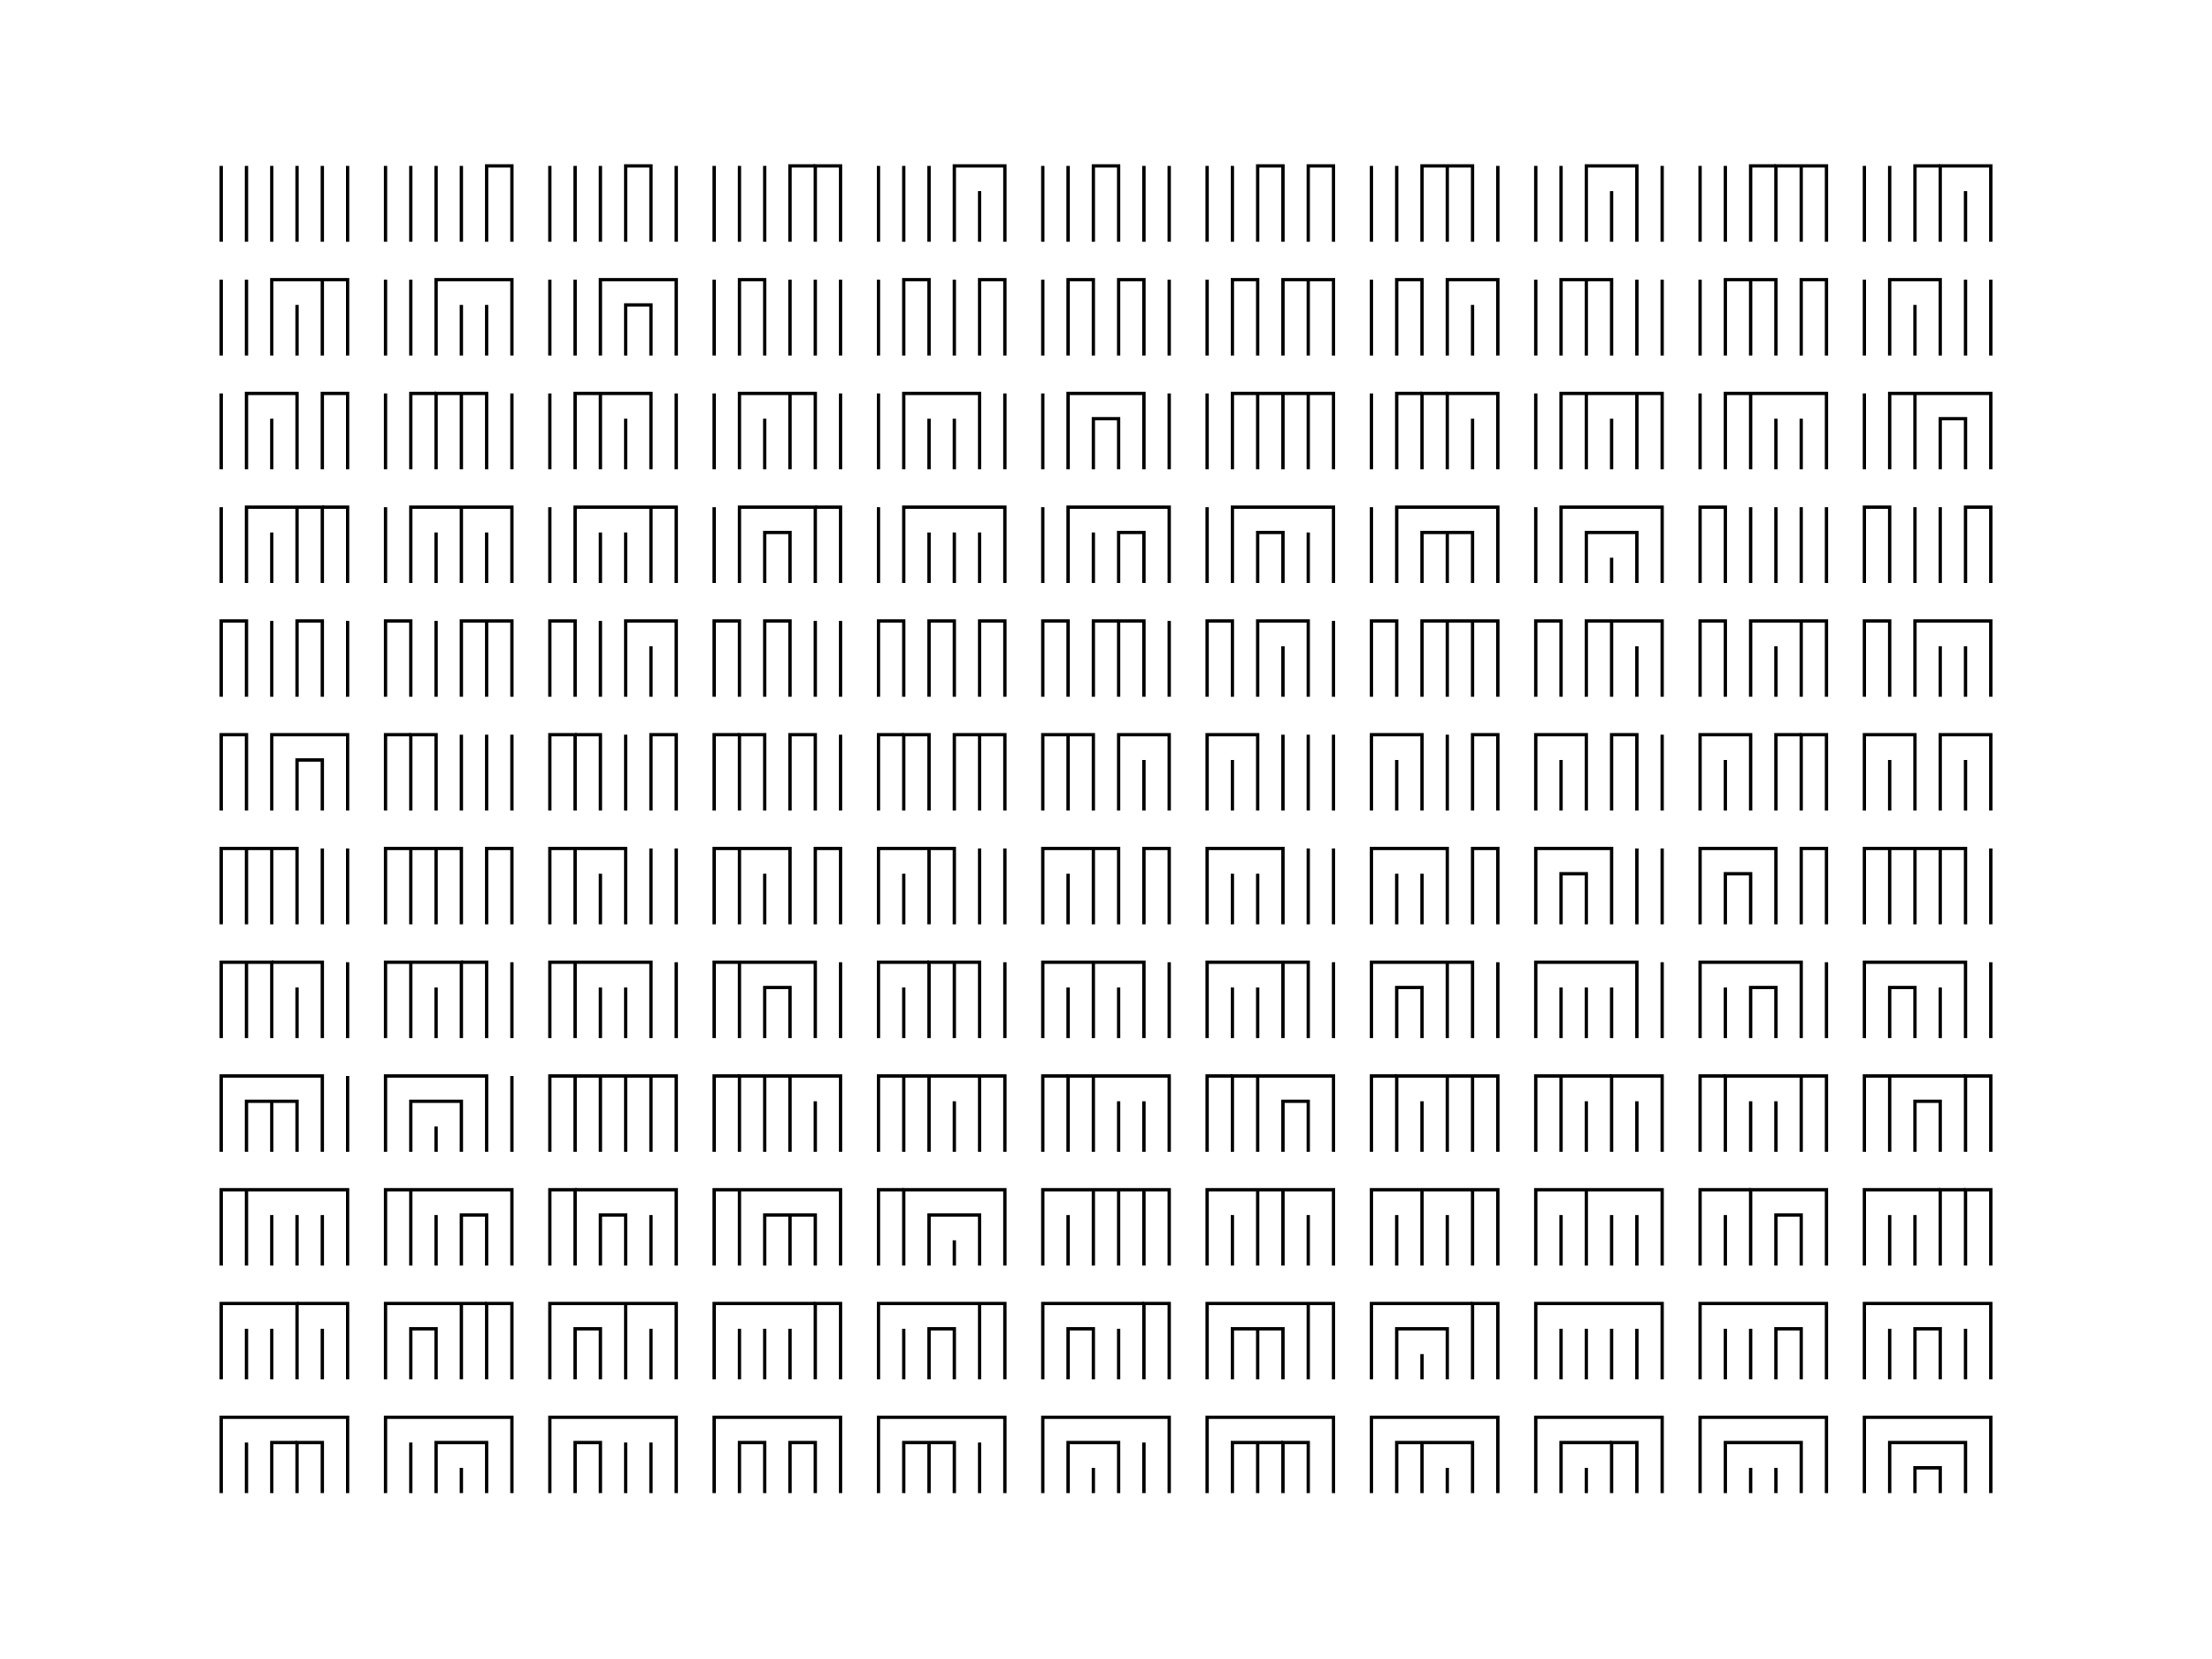 <svg xmlns="http://www.w3.org/2000/svg" viewBox="-17.5 -13.125 175 131.25" fill="none" stroke="black" stroke-width="0.263">
  <polyline points="0,0 0,6"/>
  <polyline points="2,6 2,0"/>
  <polyline points="4,0 4,6"/>
  <polyline points="6,6 6,0"/>
  <polyline points="8,0 8,6"/>
  <polyline points="10,6 10,0"/>
  <polyline points="13,0 13,6"/>
  <polyline points="15,6 15,0"/>
  <polyline points="17,0 17,6"/>
  <polyline points="19,6 19,0"/>
  <polyline points="21,6 21,0 23,0 23,6"/>
  <polyline points="26,6 26,0"/>
  <polyline points="28,0 28,6"/>
  <polyline points="30,6 30,0"/>
  <polyline points="36,0 36,6"/>
  <polyline points="34,6 34,0 32,0 32,6"/>
  <polyline points="28,9 28,15"/>
  <polyline points="26,15 26,9"/>
  <polyline points="21,11 21,15"/>
  <polyline points="23,15 23,9 17,9 17,15"/>
  <polyline points="15,15 15,9"/>
  <polyline points="13,9 13,15"/>
  <polyline points="10,15 10,9 4,9 4,15"/>
  <polyline points="2,15 2,9"/>
  <polyline points="0,9 0,15"/>
  <polyline points="0,18 0,24"/>
  <polyline points="2,24 2,18 6,18 6,24"/>
  <polyline points="8,24 8,18 10,18 10,24"/>
  <polyline points="13,24 13,18"/>
  <polyline points="17,18 15,18 15,24"/>
  <polyline points="17,24 17,18 21,18 21,24"/>
  <polyline points="23,24 23,18"/>
  <polyline points="26,18 26,24"/>
  <polyline points="28,24 28,18 34,18 34,24"/>
  <polyline points="36,24 36,18"/>
  <polyline points="36,15 36,9 30,9 30,15"/>
  <polyline points="32,15 32,11 34,11 34,15"/>
  <polyline points="39,15 39,9"/>
  <polyline points="39,6 39,0"/>
  <polyline points="41,0 41,6"/>
  <polyline points="43,6 43,0"/>
  <polyline points="47,0 45,0 45,6"/>
  <polyline points="47,6 47,0 49,0 49,6"/>
  <polyline points="52,6 52,0"/>
  <polyline points="54,0 54,6"/>
  <polyline points="56,6 56,0"/>
  <polyline points="60,2 60,6"/>
  <polyline points="58,6 58,0 62,0 62,6"/>
  <polyline points="65,6 65,0"/>
  <polyline points="67,0 67,6"/>
  <polyline points="69,6 69,0 71,0 71,6"/>
  <polyline points="73,6 73,0"/>
  <polyline points="75,0 75,6"/>
  <polyline points="78,6 78,0"/>
  <polyline points="80,0 80,6"/>
  <polyline points="82,6 82,0 84,0 84,6"/>
  <polyline points="86,6 86,0 88,0 88,6"/>
  <polyline points="91,6 91,0"/>
  <polyline points="93,0 93,6"/>
  <polyline points="95,6 95,0 99,0 99,6"/>
  <polyline points="101,6 101,0"/>
  <polyline points="104,0 104,6"/>
  <polyline points="106,6 106,0"/>
  <polyline points="110,2 110,6"/>
  <polyline points="108,6 108,0 112,0 112,6"/>
  <polyline points="114,6 114,0"/>
  <polyline points="117,0 117,6"/>
  <polyline points="119,6 119,0"/>
  <polyline points="123,0 121,0 121,6"/>
  <polyline points="123,6 123,0 127,0 127,6"/>
  <polyline points="125,6 125,0"/>
  <polyline points="130,0 130,6"/>
  <polyline points="132,6 132,0"/>
  <polyline points="136,0 134,0 134,6"/>
  <polyline points="136,6 136,0 140,0 140,6"/>
  <polyline points="138,6 138,2"/>
  <polyline points="138,9 138,15"/>
  <polyline points="136,15 136,9 132,9 132,15"/>
  <polyline points="134,15 134,11"/>
  <polyline points="130,9 130,15"/>
  <polyline points="127,15 127,9 125,9 125,15"/>
  <polyline points="123,15 123,9 119,9 119,15"/>
  <polyline points="121,15 121,9"/>
  <polyline points="117,9 117,15"/>
  <polyline points="117,18 117,24"/>
  <polyline points="119,24 119,18 127,18 127,24"/>
  <polyline points="125,24 125,20"/>
  <polyline points="123,20 123,24"/>
  <polyline points="121,24 121,18"/>
  <polyline points="114,15 114,9"/>
  <polyline points="112,9 112,15"/>
  <polyline points="110,15 110,9 106,9 106,15"/>
  <polyline points="108,15 108,9"/>
  <polyline points="104,9 104,15"/>
  <polyline points="104,18 104,24"/>
  <polyline points="106,24 106,18 114,18 114,24"/>
  <polyline points="112,24 112,18"/>
  <polyline points="110,20 110,24"/>
  <polyline points="108,24 108,18"/>
  <polyline points="101,15 101,9 97,9 97,15"/>
  <polyline points="99,15 99,11"/>
  <polyline points="97,6 97,0"/>
  <polyline points="91,9 91,15"/>
  <polyline points="93,15 93,9 95,9 95,15"/>
  <polyline points="95,18 93,18 93,24"/>
  <polyline points="91,24 91,18"/>
  <polyline points="88,15 88,9 84,9 84,15"/>
  <polyline points="82,15 82,9 80,9 80,15"/>
  <polyline points="78,15 78,9"/>
  <polyline points="75,9 75,15"/>
  <polyline points="73,15 73,9 71,9 71,15"/>
  <polyline points="69,15 69,9 67,9 67,15"/>
  <polyline points="65,15 65,9"/>
  <polyline points="62,15 62,9 60,9 60,15"/>
  <polyline points="58,15 58,9"/>
  <polyline points="52,9 52,15"/>
  <polyline points="54,15 54,9 56,9 56,15"/>
  <polyline points="52,18 52,24"/>
  <polyline points="54,24 54,18 60,18 60,24"/>
  <polyline points="58,24 58,20"/>
  <polyline points="56,20 56,24"/>
  <polyline points="52,27 52,33"/>
  <polyline points="54,33 54,27 62,27 62,33"/>
  <polyline points="60,33 60,29"/>
  <polyline points="58,29 58,33"/>
  <polyline points="56,33 56,29"/>
  <polyline points="62,24 62,18"/>
  <polyline points="65,18 65,24"/>
  <polyline points="67,24 67,18 73,18 73,24"/>
  <polyline points="75,24 75,18"/>
  <polyline points="78,18 78,24"/>
  <polyline points="80,24 80,18 88,18 88,24"/>
  <polyline points="86,24 86,18"/>
  <polyline points="84,18 84,24"/>
  <polyline points="82,24 82,18"/>
  <polyline points="86,15 86,9"/>
  <polyline points="97,18 95,18 95,24"/>
  <polyline points="97,24 97,18 101,18 101,24"/>
  <polyline points="99,24 99,20"/>
  <polyline points="104,27 104,33"/>
  <polyline points="106,33 106,27 114,27 114,33"/>
  <polyline points="112,33 112,29 108,29 108,33"/>
  <polyline points="110,33 110,31"/>
  <polyline points="110,36 108,36 108,42"/>
  <polyline points="106,42 106,36 104,36 104,42"/>
  <polyline points="101,42 101,36 95,36 95,42"/>
  <polyline points="93,42 93,36 91,36 91,42"/>
  <polyline points="88,42 88,36"/>
  <polyline points="88,33 88,27 80,27 80,33"/>
  <polyline points="78,33 78,27"/>
  <polyline points="75,33 75,27 67,27 67,33"/>
  <polyline points="65,33 65,27"/>
  <polyline points="69,29 69,33"/>
  <polyline points="71,33 71,29 73,29 73,33"/>
  <polyline points="71,36 69,36 69,42"/>
  <polyline points="71,42 71,36 73,36 73,42"/>
  <polyline points="75,42 75,36"/>
  <polyline points="78,42 78,36 80,36 80,42"/>
  <polyline points="82,42 82,36 86,36 86,42"/>
  <polyline points="84,42 84,38"/>
  <polyline points="84,33 84,29 82,29 82,33"/>
  <polyline points="86,33 86,29"/>
  <polyline points="91,27 91,33"/>
  <polyline points="93,33 93,27 101,27 101,33"/>
  <polyline points="99,33 99,29 95,29 95,33"/>
  <polyline points="97,33 97,29"/>
  <polyline points="97,36 97,42"/>
  <polyline points="99,42 99,36"/>
  <polyline points="97,45 97,51"/>
  <polyline points="99,51 99,45 101,45 101,51"/>
  <polyline points="104,51 104,45 108,45 108,51"/>
  <polyline points="106,51 106,47"/>
  <polyline points="110,51 110,45 112,45 112,51"/>
  <polyline points="114,51 114,45"/>
  <polyline points="114,42 114,36 110,36 110,42"/>
  <polyline points="112,42 112,38"/>
  <polyline points="117,42 117,36 119,36 119,42"/>
  <polyline points="121,42 121,36 127,36 127,42"/>
  <polyline points="125,42 125,36"/>
  <polyline points="123,38 123,42"/>
  <polyline points="125,45 123,45 123,51"/>
  <polyline points="121,51 121,45 117,45 117,51"/>
  <polyline points="119,51 119,47"/>
  <polyline points="125,51 125,45 127,45 127,51"/>
  <polyline points="130,51 130,45 134,45 134,51"/>
  <polyline points="136,51 136,45 140,45 140,51"/>
  <polyline points="138,51 138,47"/>
  <polyline points="138,42 138,38"/>
  <polyline points="136,38 136,42"/>
  <polyline points="134,42 134,36 140,36 140,42"/>
  <polyline points="132,42 132,36 130,36 130,42"/>
  <polyline points="132,47 132,51"/>
  <polyline points="132,54 130,54 130,60"/>
  <polyline points="132,60 132,54 138,54 138,60"/>
  <polyline points="140,60 140,54"/>
  <polyline points="136,54 136,60"/>
  <polyline points="134,60 134,54"/>
  <polyline points="127,60 127,54 125,54 125,60"/>
  <polyline points="123,60 123,54 117,54 117,60"/>
  <polyline points="119,60 119,56 121,56 121,60"/>
  <polyline points="119,65 119,69"/>
  <polyline points="117,69 117,63 125,63 125,69"/>
  <polyline points="123,69 123,65 121,65 121,69"/>
  <polyline points="119,72 117,72 117,78"/>
  <polyline points="119,78 119,72 127,72 127,78"/>
  <polyline points="125,78 125,72"/>
  <polyline points="123,74 123,78"/>
  <polyline points="121,78 121,74"/>
  <polyline points="121,81 117,81 117,87"/>
  <polyline points="119,87 119,83"/>
  <polyline points="121,87 121,81 127,81 127,87"/>
  <polyline points="125,87 125,83 123,83 123,87"/>
  <polyline points="121,92 121,96"/>
  <polyline points="123,96 123,92 125,92 125,96"/>
  <polyline points="127,96 127,90 117,90 117,96"/>
  <polyline points="119,96 119,92"/>
  <polyline points="114,96 114,90 104,90 104,96"/>
  <polyline points="106,96 106,92"/>
  <polyline points="108,92 108,96"/>
  <polyline points="110,96 110,92"/>
  <polyline points="112,92 112,96"/>
  <polyline points="110,101 106,101 106,105"/>
  <polyline points="108,105 108,103"/>
  <polyline points="110,105 110,101 112,101 112,105"/>
  <polyline points="114,105 114,99 104,99 104,105"/>
  <polyline points="101,105 101,99 91,99 91,105"/>
  <polyline points="93,105 93,101 99,101 99,105"/>
  <polyline points="97,105 97,103"/>
  <polyline points="95,105 95,101"/>
  <polyline points="95,96 95,94"/>
  <polyline points="93,96 93,92 97,92 97,96"/>
  <polyline points="99,96 99,90 101,90 101,96"/>
  <polyline points="99,90 91,90 91,96"/>
  <polyline points="88,96 88,90 78,90 78,96"/>
  <polyline points="80,96 80,92 84,92 84,96"/>
  <polyline points="82,96 82,92"/>
  <polyline points="86,90 86,96"/>
  <polyline points="84,101 80,101 80,105"/>
  <polyline points="82,105 82,101"/>
  <polyline points="84,105 84,101 86,101 86,105"/>
  <polyline points="88,105 88,99 78,99 78,105"/>
  <polyline points="75,105 75,99 65,99 65,105"/>
  <polyline points="67,105 67,101 71,101 71,105"/>
  <polyline points="69,105 69,103"/>
  <polyline points="73,105 73,101"/>
  <polyline points="73,96 73,90 75,90 75,96"/>
  <polyline points="71,96 71,92"/>
  <polyline points="73,90 65,90 65,96"/>
  <polyline points="67,96 67,92 69,92 69,96"/>
  <polyline points="62,96 62,90 52,90 52,96"/>
  <polyline points="54,96 54,92"/>
  <polyline points="56,96 56,92 58,92 58,96"/>
  <polyline points="60,96 60,90"/>
  <polyline points="60,87 60,83 56,83 56,87"/>
  <polyline points="54,87 54,81 62,81 62,87"/>
  <polyline points="65,87 65,81 75,81 75,87"/>
  <polyline points="73,87 73,81"/>
  <polyline points="71,81 71,87"/>
  <polyline points="69,87 69,81"/>
  <polyline points="67,83 67,87"/>
  <polyline points="67,78 67,72 75,72 75,78"/>
  <polyline points="73,78 73,74"/>
  <polyline points="71,74 71,78"/>
  <polyline points="69,78 69,72"/>
  <polyline points="67,72 65,72 65,78"/>
  <polyline points="62,78 62,72 52,72 52,78"/>
  <polyline points="54,78 54,72"/>
  <polyline points="56,72 56,78"/>
  <polyline points="58,78 58,74"/>
  <polyline points="60,72 60,78"/>
  <polyline points="54,81 52,81 52,87"/>
  <polyline points="49,87 49,81 39,81 39,87"/>
  <polyline points="41,87 41,81"/>
  <polyline points="41,78 41,72 49,72 49,78"/>
  <polyline points="47,78 47,74"/>
  <polyline points="45,72 45,78"/>
  <polyline points="43,78 43,72"/>
  <polyline points="41,72 39,72 39,78"/>
  <polyline points="36,78 36,72 26,72 26,78"/>
  <polyline points="28,78 28,72"/>
  <polyline points="30,72 30,78"/>
  <polyline points="32,78 32,72"/>
  <polyline points="34,72 34,78"/>
  <polyline points="34,83 34,87"/>
  <polyline points="32,87 32,83 30,83 30,87"/>
  <polyline points="28,87 28,81 26,81 26,87"/>
  <polyline points="23,87 23,81 13,81 13,87"/>
  <polyline points="15,87 15,81"/>
  <polyline points="17,83 17,87"/>
  <polyline points="19,87 19,83 21,83 21,87"/>
  <polyline points="21,90 13,90 13,96"/>
  <polyline points="15,96 15,92 17,92 17,96"/>
  <polyline points="19,96 19,90"/>
  <polyline points="21,96 21,90 23,90 23,96"/>
  <polyline points="26,96 26,90 36,90 36,96"/>
  <polyline points="34,96 34,92"/>
  <polyline points="32,90 32,96"/>
  <polyline points="30,96 30,92 28,92 28,96"/>
  <polyline points="32,101 32,105"/>
  <polyline points="34,105 34,101"/>
  <polyline points="36,105 36,99 26,99 26,105"/>
  <polyline points="28,105 28,101 30,101 30,105"/>
  <polyline points="23,105 23,99 13,99 13,105"/>
  <polyline points="15,105 15,101"/>
  <polyline points="17,105 17,101 21,101 21,105"/>
  <polyline points="19,105 19,103"/>
  <polyline points="10,105 10,99 0,99 0,105"/>
  <polyline points="2,105 2,101"/>
  <polyline points="6,101 4,101 4,105"/>
  <polyline points="6,105 6,101 8,101 8,105"/>
  <polyline points="8,96 8,92"/>
  <polyline points="6,90 10,90 10,96"/>
  <polyline points="6,96 6,90 0,90 0,96"/>
  <polyline points="2,96 2,92"/>
  <polyline points="4,92 4,96"/>
  <polyline points="4,87 4,83"/>
  <polyline points="6,83 6,87"/>
  <polyline points="8,87 8,83"/>
  <polyline points="10,87 10,81 0,81 0,87"/>
  <polyline points="2,87 2,81"/>
  <polyline points="2,78 2,74 6,74 6,78"/>
  <polyline points="8,78 8,72 0,72 0,78"/>
  <polyline points="4,78 4,74"/>
  <polyline points="4,69 4,63 0,63 0,69"/>
  <polyline points="2,69 2,63"/>
  <polyline points="4,63 8,63 8,69"/>
  <polyline points="10,69 10,63"/>
  <polyline points="10,60 10,54"/>
  <polyline points="8,54 8,60"/>
  <polyline points="6,60 6,54 0,54 0,60"/>
  <polyline points="2,60 2,54"/>
  <polyline points="4,54 4,60"/>
  <polyline points="6,65 6,69"/>
  <polyline points="10,72 10,78"/>
  <polyline points="13,78 13,72 21,72 21,78"/>
  <polyline points="19,78 19,74 15,74 15,78"/>
  <polyline points="17,78 17,76"/>
  <polyline points="23,78 23,72"/>
  <polyline points="23,69 23,63"/>
  <polyline points="23,60 23,54 21,54 21,60"/>
  <polyline points="19,60 19,54 13,54 13,60"/>
  <polyline points="15,60 15,54"/>
  <polyline points="17,54 17,60"/>
  <polyline points="19,63 21,63 21,69"/>
  <polyline points="19,69 19,63 13,63 13,69"/>
  <polyline points="15,69 15,63"/>
  <polyline points="17,65 17,69"/>
  <polyline points="26,69 26,63 34,63 34,69"/>
  <polyline points="32,69 32,65"/>
  <polyline points="30,65 30,69"/>
  <polyline points="28,69 28,63"/>
  <polyline points="28,60 28,54 32,54 32,60"/>
  <polyline points="30,60 30,56"/>
  <polyline points="28,54 26,54 26,60"/>
  <polyline points="34,60 34,54"/>
  <polyline points="36,54 36,60"/>
  <polyline points="36,63 36,69"/>
  <polyline points="39,69 39,63 47,63 47,69"/>
  <polyline points="45,69 45,65 43,65 43,69"/>
  <polyline points="41,69 41,63"/>
  <polyline points="41,60 41,54 45,54 45,60"/>
  <polyline points="47,60 47,54 49,54 49,60"/>
  <polyline points="52,60 52,54 58,54 58,60"/>
  <polyline points="56,60 56,54"/>
  <polyline points="54,56 54,60"/>
  <polyline points="56,63 52,63 52,69"/>
  <polyline points="54,69 54,65"/>
  <polyline points="56,69 56,63 60,63 60,69"/>
  <polyline points="62,69 62,63"/>
  <polyline points="62,60 62,54"/>
  <polyline points="60,54 60,60"/>
  <polyline points="58,63 58,69"/>
  <polyline points="65,69 65,63 73,63 73,69"/>
  <polyline points="75,69 75,63"/>
  <polyline points="75,60 75,54 73,54 73,60"/>
  <polyline points="71,60 71,54 65,54 65,60"/>
  <polyline points="67,60 67,56"/>
  <polyline points="69,54 69,60"/>
  <polyline points="69,63 69,69"/>
  <polyline points="71,69 71,65"/>
  <polyline points="67,65 67,69"/>
  <polyline points="78,69 78,63 86,63 86,69"/>
  <polyline points="88,69 88,63"/>
  <polyline points="88,60 88,54"/>
  <polyline points="86,54 86,60"/>
  <polyline points="84,60 84,54 78,54 78,60"/>
  <polyline points="80,60 80,56"/>
  <polyline points="82,56 82,60"/>
  <polyline points="84,63 84,69"/>
  <polyline points="82,69 82,65"/>
  <polyline points="80,65 80,69"/>
  <polyline points="80,72 78,72 78,78"/>
  <polyline points="80,78 80,72 88,72 88,78"/>
  <polyline points="86,78 86,74 84,74 84,78"/>
  <polyline points="82,78 82,72"/>
  <polyline points="82,81 82,87"/>
  <polyline points="80,87 80,83"/>
  <polyline points="78,87 78,81 88,81 88,87"/>
  <polyline points="86,87 86,83"/>
  <polyline points="84,81 84,87"/>
  <polyline points="91,87 91,81 101,81 101,87"/>
  <polyline points="99,87 99,81"/>
  <polyline points="97,83 97,87"/>
  <polyline points="95,87 95,81"/>
  <polyline points="93,83 93,87"/>
  <polyline points="93,78 93,72 101,72 101,78"/>
  <polyline points="99,78 99,72"/>
  <polyline points="97,72 97,78"/>
  <polyline points="95,78 95,74"/>
  <polyline points="93,72 91,72 91,78"/>
  <polyline points="91,69 91,63 99,63 99,69"/>
  <polyline points="101,69 101,63"/>
  <polyline points="101,60 101,54 99,54 99,60"/>
  <polyline points="97,60 97,54 91,54 91,60"/>
  <polyline points="93,60 93,56"/>
  <polyline points="95,56 95,60"/>
  <polyline points="97,63 97,69"/>
  <polyline points="95,69 95,65 93,65 93,69"/>
  <polyline points="104,69 104,63 112,63 112,69"/>
  <polyline points="110,69 110,65"/>
  <polyline points="108,65 108,69"/>
  <polyline points="106,69 106,65"/>
  <polyline points="106,60 106,56 108,56 108,60"/>
  <polyline points="110,60 110,54 104,54 104,60"/>
  <polyline points="112,60 112,54"/>
  <polyline points="114,54 114,60"/>
  <polyline points="114,63 114,69"/>
  <polyline points="110,72 104,72 104,78"/>
  <polyline points="106,78 106,72"/>
  <polyline points="108,74 108,78"/>
  <polyline points="110,78 110,72 114,72 114,78"/>
  <polyline points="112,78 112,74"/>
  <polyline points="108,81 108,87"/>
  <polyline points="106,87 106,83"/>
  <polyline points="110,83 110,87"/>
  <polyline points="112,87 112,83"/>
  <polyline points="114,87 114,81 104,81 104,87"/>
  <polyline points="117,105 117,99 127,99 127,105"/>
  <polyline points="125,105 125,101 119,101 119,105"/>
  <polyline points="121,105 121,103"/>
  <polyline points="123,103 123,105"/>
  <polyline points="130,105 130,99 140,99 140,105"/>
  <polyline points="138,105 138,101 132,101 132,105"/>
  <polyline points="134,105 134,103 136,103 136,105"/>
  <polyline points="136,96 136,92 134,92 134,96"/>
  <polyline points="132,96 132,92"/>
  <polyline points="130,96 130,90 140,90 140,96"/>
  <polyline points="138,96 138,92"/>
  <polyline points="138,87 138,81 140,81 140,87"/>
  <polyline points="136,87 136,81 138,81"/>
  <polyline points="136,81 130,81 130,87"/>
  <polyline points="132,87 132,83"/>
  <polyline points="134,83 134,87"/>
  <polyline points="134,78 134,74 136,74 136,78"/>
  <polyline points="138,78 138,72 140,72 140,78"/>
  <polyline points="138,72 130,72 130,78"/>
  <polyline points="132,78 132,72"/>
  <polyline points="132,69 132,65 134,65 134,69"/>
  <polyline points="136,69 136,65"/>
  <polyline points="138,69 138,63 130,63 130,69"/>
  <polyline points="127,69 127,63"/>
  <polyline points="140,63 140,69"/>
  <polyline points="140,33 140,27 138,27 138,33"/>
  <polyline points="136,33 136,27"/>
  <polyline points="134,27 134,33"/>
  <polyline points="132,33 132,27 130,27 130,33"/>
  <polyline points="127,33 127,27"/>
  <polyline points="125,27 125,33"/>
  <polyline points="123,33 123,27"/>
  <polyline points="121,27 121,33"/>
  <polyline points="119,33 119,27 117,27 117,33"/>
  <polyline points="130,24 130,18"/>
  <polyline points="134,18 134,24"/>
  <polyline points="132,24 132,18 140,18 140,24"/>
  <polyline points="138,24 138,20 136,20 136,24"/>
  <polyline points="140,15 140,9"/>
  <polyline points="93,47 93,51"/>
  <polyline points="91,51 91,45 95,45 95,51"/>
  <polyline points="88,51 88,45"/>
  <polyline points="86,45 86,51"/>
  <polyline points="84,51 84,45"/>
  <polyline points="80,47 80,51"/>
  <polyline points="78,51 78,45 82,45 82,51"/>
  <polyline points="75,51 75,45 71,45 71,51"/>
  <polyline points="73,51 73,47"/>
  <polyline points="69,51 69,45 65,45 65,51"/>
  <polyline points="67,51 67,45"/>
  <polyline points="67,42 67,36 65,36 65,42"/>
  <polyline points="62,42 62,36 60,36 60,42"/>
  <polyline points="58,42 58,36 56,36 56,42"/>
  <polyline points="54,42 54,36 52,36 52,42"/>
  <polyline points="49,42 49,36"/>
  <polyline points="47,36 47,42"/>
  <polyline points="45,42 45,36 43,36 43,42"/>
  <polyline points="41,42 41,36 39,36 39,42"/>
  <polyline points="36,42 36,36 32,36 32,42"/>
  <polyline points="34,42 34,38"/>
  <polyline points="30,36 30,42"/>
  <polyline points="28,42 28,36 26,36 26,42"/>
  <polyline points="23,42 23,36 19,36 19,42"/>
  <polyline points="21,42 21,36"/>
  <polyline points="21,33 21,29"/>
  <polyline points="19,27 19,33"/>
  <polyline points="17,33 17,29"/>
  <polyline points="15,33 15,27 23,27 23,33"/>
  <polyline points="26,33 26,27"/>
  <polyline points="30,29 30,33"/>
  <polyline points="28,33 28,27 36,27 36,33"/>
  <polyline points="34,33 34,27"/>
  <polyline points="32,29 32,33"/>
  <polyline points="39,33 39,27"/>
  <polyline points="39,24 39,18"/>
  <polyline points="41,15 41,9 43,9 43,15"/>
  <polyline points="45,15 45,9"/>
  <polyline points="47,9 47,15"/>
  <polyline points="49,15 49,9"/>
  <polyline points="49,18 49,24"/>
  <polyline points="47,24 47,18 41,18 41,24"/>
  <polyline points="43,24 43,20"/>
  <polyline points="45,18 45,24"/>
  <polyline points="47,27 49,27 49,33"/>
  <polyline points="47,33 47,27 41,27 41,33"/>
  <polyline points="43,33 43,29 45,29 45,33"/>
  <polyline points="41,45 39,45 39,51"/>
  <polyline points="41,51 41,45 43,45 43,51"/>
  <polyline points="45,51 45,45 47,45 47,51"/>
  <polyline points="49,51 49,45"/>
  <polyline points="54,45 52,45 52,51"/>
  <polyline points="54,51 54,45 56,45 56,51"/>
  <polyline points="58,51 58,45 62,45 62,51"/>
  <polyline points="60,51 60,45"/>
  <polyline points="43,56 43,60"/>
  <polyline points="39,60 39,54 41,54"/>
  <polyline points="36,51 36,45 34,45 34,51"/>
  <polyline points="32,51 32,45"/>
  <polyline points="28,45 30,45 30,51"/>
  <polyline points="28,51 28,45 26,45 26,51"/>
  <polyline points="23,51 23,45"/>
  <polyline points="21,45 21,51"/>
  <polyline points="19,51 19,45"/>
  <polyline points="17,42 17,36"/>
  <polyline points="13,33 13,27"/>
  <polyline points="8,27 10,27 10,33"/>
  <polyline points="8,33 8,27 2,27 2,33"/>
  <polyline points="0,33 0,27"/>
  <polyline points="4,29 4,33"/>
  <polyline points="6,33 6,27"/>
  <polyline points="4,24 4,20"/>
  <polyline points="6,15 6,11"/>
  <polyline points="8,9 8,15"/>
  <polyline points="19,15 19,11"/>
  <polyline points="19,18 19,24"/>
  <polyline points="30,24 30,18"/>
  <polyline points="32,20 32,24"/>
  <polyline points="15,42 15,36 13,36 13,42"/>
  <polyline points="10,42 10,36"/>
  <polyline points="4,36 4,42"/>
  <polyline points="2,42 2,36 0,36 0,42"/>
  <polyline points="6,42 6,36 8,36 8,42"/>
  <polyline points="15,45 13,45 13,51"/>
  <polyline points="15,51 15,45 17,45 17,51"/>
  <polyline points="10,51 10,45 4,45 4,51"/>
  <polyline points="6,51 6,47 8,47 8,51"/>
  <polyline points="2,51 2,45 0,45 0,51"/>
  <polyline points="28,81 36,81 36,87"/>
  <polyline points="43,87 43,83 47,83 47,87"/>
  <polyline points="45,87 45,83"/>
  <polyline points="47,90 39,90 39,96"/>
  <polyline points="41,96 41,92"/>
  <polyline points="43,92 43,96"/>
  <polyline points="45,96 45,92"/>
  <polyline points="47,96 47,90 49,90 49,96"/>
  <polyline points="56,101 56,105"/>
  <polyline points="58,105 58,101 54,101 54,105"/>
  <polyline points="52,105 52,99 62,99 62,105"/>
  <polyline points="60,105 60,101"/>
  <polyline points="49,105 49,99 39,99 39,105"/>
  <polyline points="41,105 41,101 43,101 43,105"/>
  <polyline points="45,105 45,101 47,101 47,105"/>
  <polyline points="58,87 58,85"/>
  <polyline points="49,69 49,63"/>
  <polyline points="69,24 69,20 71,20 71,24"/>
</svg>

